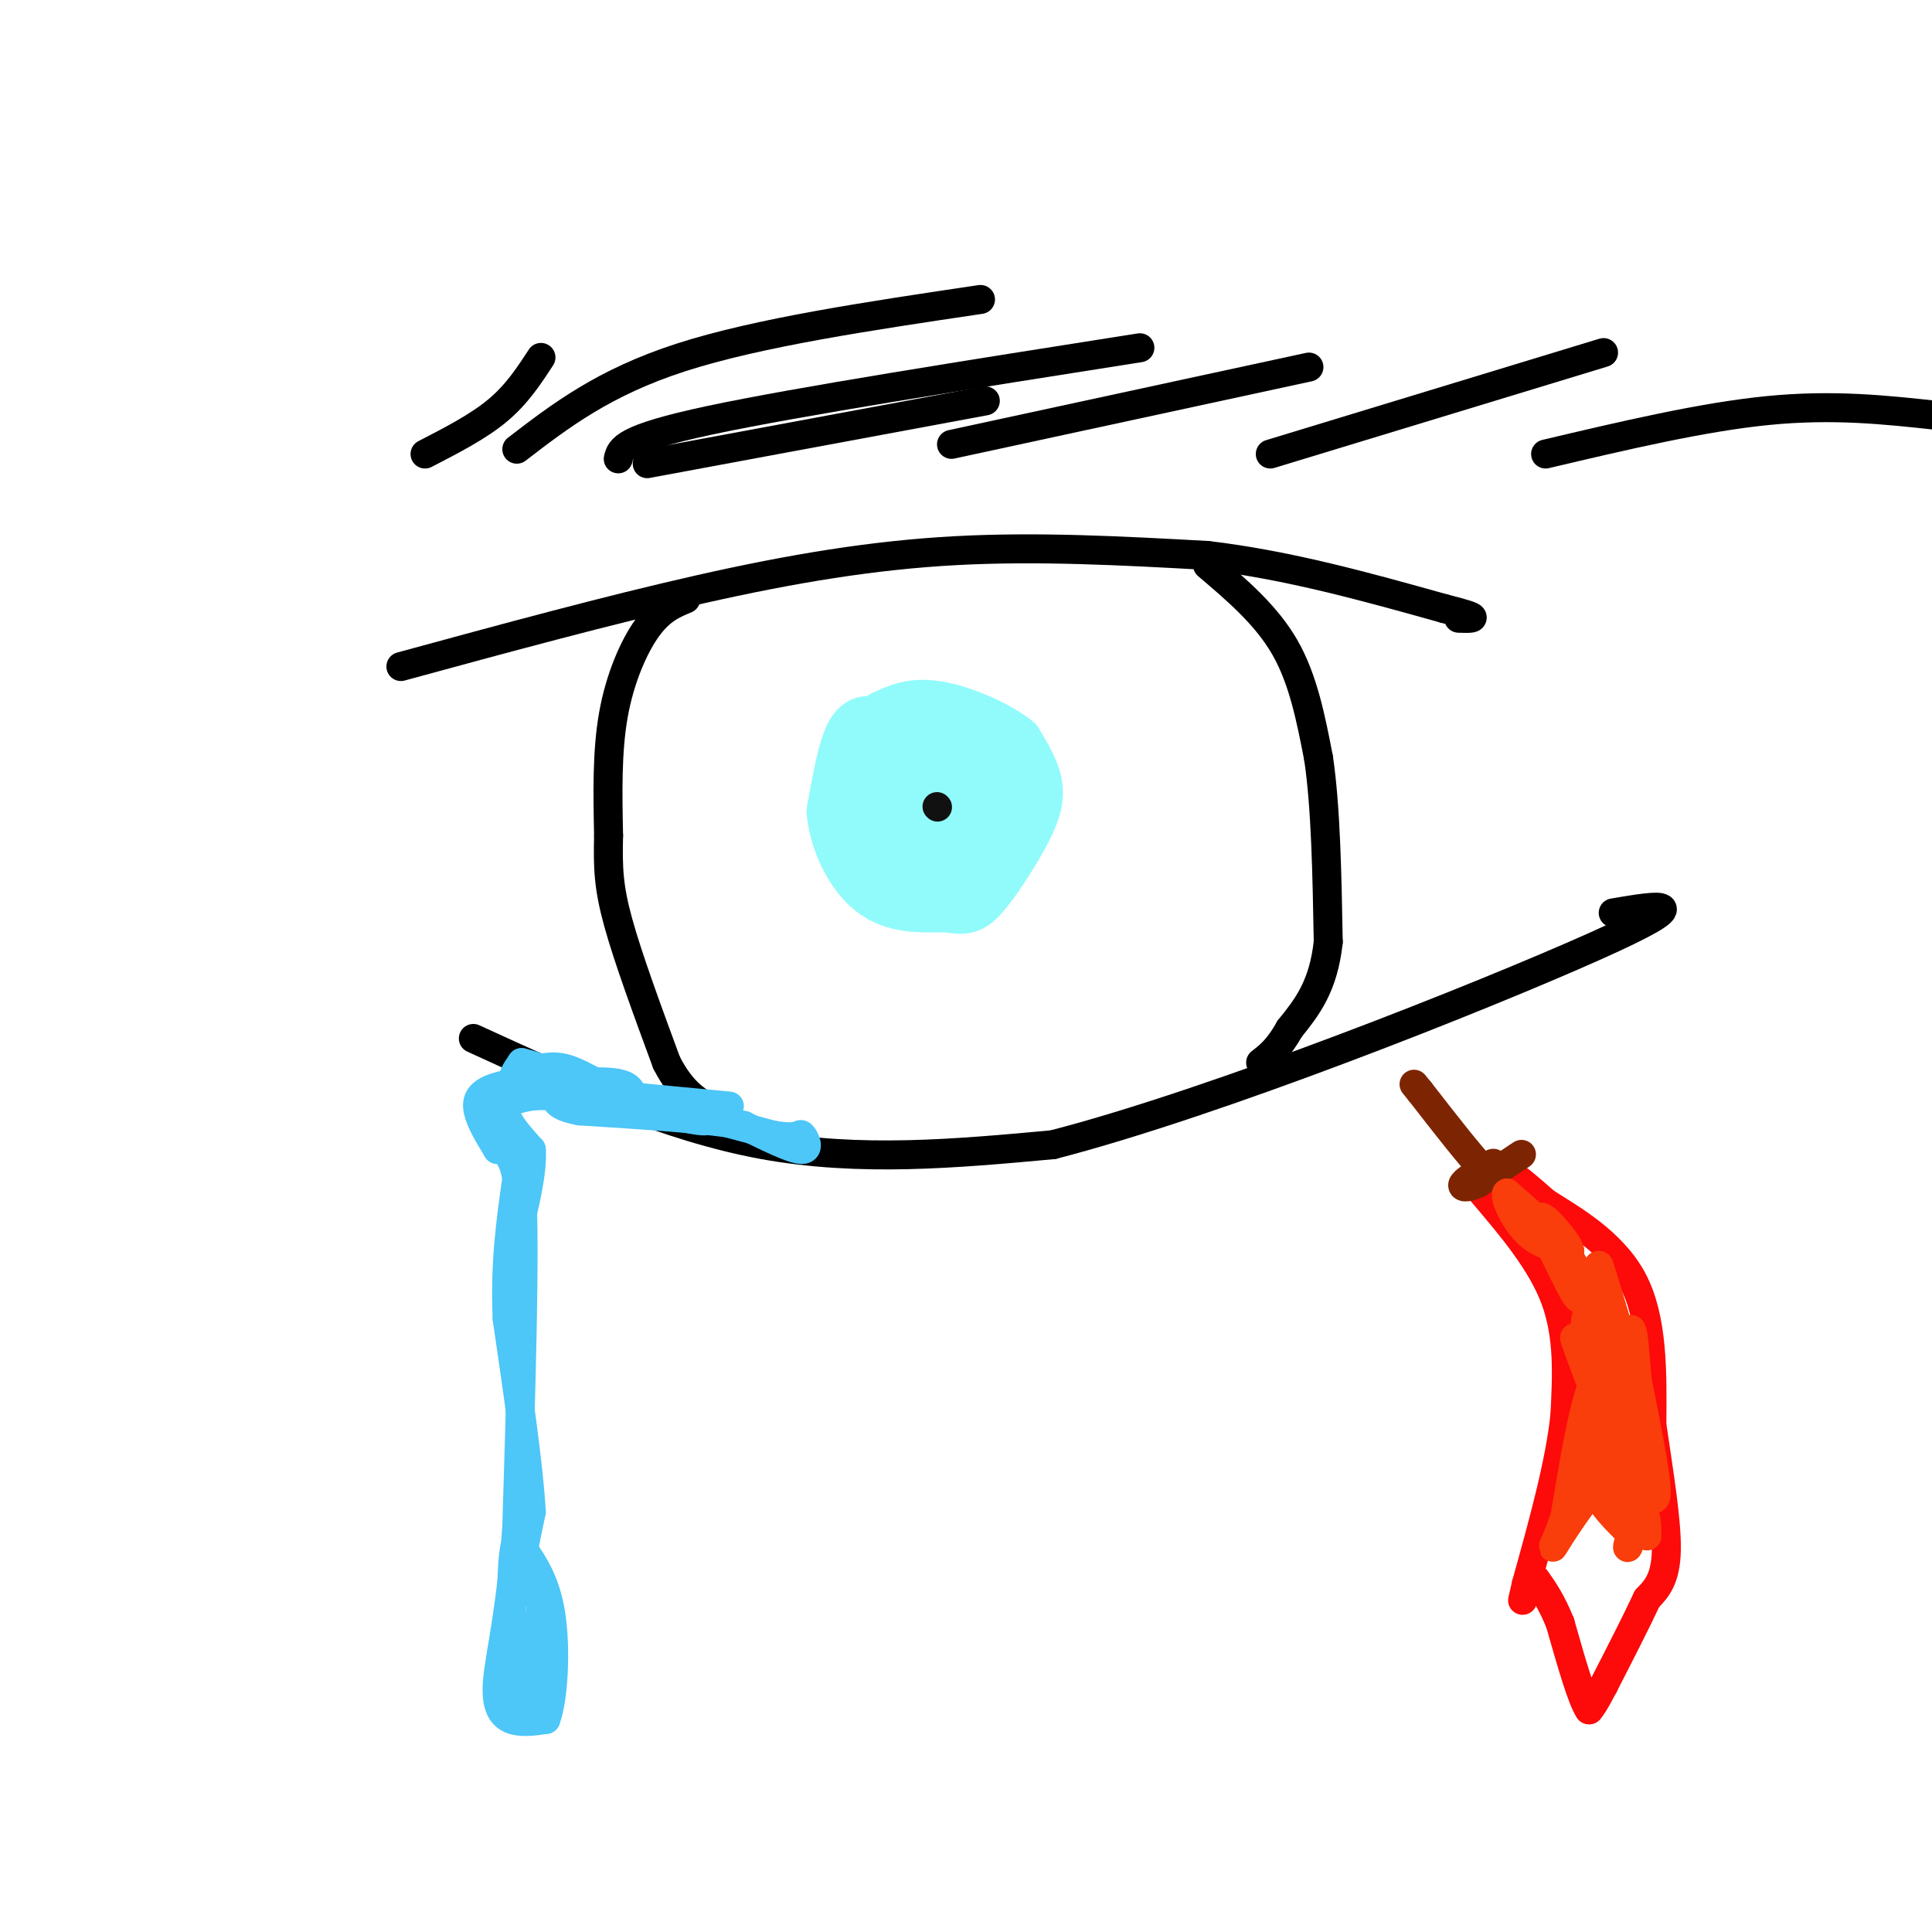 <svg viewBox='0 0 400 400' version='1.1' xmlns='http://www.w3.org/2000/svg' xmlns:xlink='http://www.w3.org/1999/xlink'><g fill='none' stroke='#000000' stroke-width='6' stroke-linecap='round' stroke-linejoin='round'><path d='M88,94c5.500,-2.833 11.000,-5.667 15,-9c4.000,-3.333 6.500,-7.167 9,-11'/><path d='M107,93c9.000,-6.917 18.000,-13.833 34,-19c16.000,-5.167 39.000,-8.583 62,-12'/><path d='M128,95c0.500,-2.083 1.000,-4.167 19,-8c18.000,-3.833 53.500,-9.417 89,-15'/><path d='M134,96c0.000,0.000 70.000,-13.000 70,-13'/><path d='M197,92c0.000,0.000 74.000,-16.000 74,-16'/><path d='M263,94c0.000,0.000 69.000,-21.000 69,-21'/><path d='M320,94c16.250,-3.833 32.500,-7.667 46,-9c13.500,-1.333 24.250,-0.167 35,1'/><path d='M83,138c21.444,-5.844 42.889,-11.689 62,-16c19.111,-4.311 35.889,-7.089 53,-8c17.111,-0.911 34.556,0.044 52,1'/><path d='M250,115c16.833,2.000 32.917,6.500 49,11'/><path d='M299,126c8.667,2.167 5.833,2.083 3,2'/><path d='M98,215c20.000,9.167 40.000,18.333 60,22c20.000,3.667 40.000,1.833 60,0'/><path d='M218,237c34.044,-8.800 89.156,-30.800 112,-41c22.844,-10.200 13.422,-8.600 4,-7'/><path d='M142,124c-2.622,1.089 -5.244,2.178 -8,6c-2.756,3.822 -5.644,10.378 -7,18c-1.356,7.622 -1.178,16.311 -1,25'/><path d='M126,173c-0.156,6.600 -0.044,10.600 2,18c2.044,7.400 6.022,18.200 10,29'/><path d='M138,220c3.333,6.500 6.667,8.250 10,10'/><path d='M250,117c6.083,5.167 12.167,10.333 16,17c3.833,6.667 5.417,14.833 7,23'/><path d='M273,157c1.500,10.167 1.750,24.083 2,38'/><path d='M275,195c-1.000,9.333 -4.500,13.667 -8,18'/><path d='M267,213c-2.333,4.167 -4.167,5.583 -6,7'/></g>
<g fill='none' stroke='#000000' stroke-width='12' stroke-linecap='round' stroke-linejoin='round'><path d='M194,170c0.000,0.000 0.100,0.100 0.1,0.1'/></g>
<g fill='none' stroke='#91FBFB' stroke-width='12' stroke-linecap='round' stroke-linejoin='round'><path d='M183,151c-2.167,-0.917 -4.333,-1.833 -6,1c-1.667,2.833 -2.833,9.417 -4,16'/><path d='M173,168c0.489,5.911 3.711,12.689 8,16c4.289,3.311 9.644,3.156 15,3'/><path d='M196,187c3.482,0.608 4.686,0.627 7,-2c2.314,-2.627 5.738,-7.900 8,-12c2.262,-4.100 3.360,-7.029 3,-10c-0.360,-2.971 -2.180,-5.986 -4,-9'/><path d='M210,154c-3.689,-3.044 -10.911,-6.156 -16,-7c-5.089,-0.844 -8.044,0.578 -11,2'/><path d='M183,149c-2.511,2.622 -3.289,8.178 -3,13c0.289,4.822 1.644,8.911 3,13'/><path d='M183,175c1.578,3.400 4.022,5.400 7,6c2.978,0.600 6.489,-0.200 10,-1'/><path d='M200,180c2.381,-0.369 3.333,-0.792 4,-4c0.667,-3.208 1.048,-9.202 -1,-13c-2.048,-3.798 -6.524,-5.399 -11,-7'/><path d='M192,156c-2.952,0.681 -4.833,5.884 -4,10c0.833,4.116 4.378,7.147 7,8c2.622,0.853 4.321,-0.470 6,-3c1.679,-2.530 3.340,-6.265 5,-10'/><path d='M206,161c-0.566,-2.737 -4.482,-4.579 -8,-3c-3.518,1.579 -6.640,6.579 -6,9c0.640,2.421 5.040,2.263 7,1c1.960,-1.263 1.480,-3.632 1,-6'/><path d='M200,162c-0.640,-1.923 -2.738,-3.732 -5,-4c-2.262,-0.268 -4.686,1.005 -6,3c-1.314,1.995 -1.518,4.713 0,6c1.518,1.287 4.759,1.144 8,1'/></g>
<g fill='none' stroke='#111111' stroke-width='6' stroke-linecap='round' stroke-linejoin='round'><path d='M194,167c0.000,0.000 0.100,0.100 0.1,0.1'/></g>
<g fill='none' stroke='#4DC6F8' stroke-width='6' stroke-linecap='round' stroke-linejoin='round'><path d='M151,229c0.000,0.000 -21.000,-2.000 -21,-2'/><path d='M130,227c-5.869,-1.821 -10.042,-5.375 -14,-6c-3.958,-0.625 -7.702,1.679 -9,2c-1.298,0.321 -0.149,-1.339 1,-3'/><path d='M108,220c5.500,1.333 18.750,6.167 32,11'/><path d='M140,231c6.889,1.844 8.111,0.956 4,0c-4.111,-0.956 -13.556,-1.978 -23,-3'/><path d='M121,228c-3.979,-1.376 -2.427,-3.317 -5,-4c-2.573,-0.683 -9.270,-0.107 -13,1c-3.730,1.107 -4.494,2.745 -4,5c0.494,2.255 2.247,5.128 4,8'/><path d='M103,238c1.778,-0.089 4.222,-4.311 5,8c0.778,12.311 -0.111,41.156 -1,70'/><path d='M107,316c-1.155,17.595 -3.542,26.583 -4,32c-0.458,5.417 1.012,7.262 3,8c1.988,0.738 4.494,0.369 7,0'/><path d='M113,356c1.622,-4.222 2.178,-14.778 1,-22c-1.178,-7.222 -4.089,-11.111 -7,-15'/><path d='M107,319c-1.333,2.333 -1.167,15.667 -1,29'/><path d='M106,348c-0.083,5.083 0.208,3.292 1,3c0.792,-0.292 2.083,0.917 3,-2c0.917,-2.917 1.458,-9.958 2,-17'/><path d='M112,332c-0.667,-2.867 -3.333,-1.533 -4,-4c-0.667,-2.467 0.667,-8.733 2,-15'/><path d='M110,313c-0.500,-9.167 -2.750,-24.583 -5,-40'/><path d='M105,273c-0.500,-11.500 0.750,-20.250 2,-29'/><path d='M107,244c-0.933,-6.156 -4.267,-7.044 -5,-9c-0.733,-1.956 1.133,-4.978 3,-8'/><path d='M105,227c4.644,-2.044 14.756,-3.156 20,-3c5.244,0.156 5.622,1.578 6,3'/><path d='M131,227c5.833,1.833 17.417,4.917 29,8'/><path d='M160,235c5.702,1.000 5.458,-0.500 6,0c0.542,0.500 1.869,3.000 0,3c-1.869,0.000 -6.935,-2.500 -12,-5'/><path d='M154,233c-7.667,-1.333 -20.833,-2.167 -34,-3'/><path d='M120,230c-6.024,-1.155 -4.083,-2.542 -6,-3c-1.917,-0.458 -7.690,0.012 -9,2c-1.310,1.988 1.845,5.494 5,9'/><path d='M110,238c0.333,4.500 -1.333,11.250 -3,18'/></g>
<g fill='none' stroke='#FD0A0A' stroke-width='6' stroke-linecap='round' stroke-linejoin='round'><path d='M307,247c6.083,7.167 12.167,14.333 15,22c2.833,7.667 2.417,15.833 2,24'/><path d='M324,293c-1.000,9.833 -4.500,22.417 -8,35'/><path d='M316,328c-1.333,5.833 -0.667,2.917 0,0'/><path d='M307,243c0.917,-1.000 1.833,-2.000 4,-1c2.167,1.000 5.583,4.000 9,7'/><path d='M320,249c5.222,3.311 13.778,8.089 18,16c4.222,7.911 4.111,18.956 4,30'/><path d='M342,295c1.467,10.000 3.133,20.000 3,26c-0.133,6.000 -2.067,8.000 -4,10'/><path d='M341,331c-2.167,4.667 -5.583,11.333 -9,18'/><path d='M332,349c-2.000,3.833 -2.500,4.417 -3,5'/><path d='M329,354c-1.500,-2.167 -3.750,-10.083 -6,-18'/><path d='M323,336c-1.833,-4.500 -3.417,-6.750 -5,-9'/></g>
<g fill='none' stroke='#7D2502' stroke-width='6' stroke-linecap='round' stroke-linejoin='round'><path d='M315,239c0.000,0.000 -9.000,6.000 -9,6'/><path d='M306,245c-2.333,1.111 -3.667,0.889 -3,0c0.667,-0.889 3.333,-2.444 6,-4'/><path d='M309,241c0.667,-0.500 -0.667,0.250 -2,1'/><path d='M307,242c-2.500,-2.500 -7.750,-9.250 -13,-16'/><path d='M294,226c-2.167,-2.667 -1.083,-1.333 0,0'/></g>
<g fill='none' stroke='#F93D0B' stroke-width='6' stroke-linecap='round' stroke-linejoin='round'><path d='M320,254c0.000,0.000 -8.000,-7.000 -8,-7'/><path d='M312,247c-0.756,0.511 1.356,5.289 4,8c2.644,2.711 5.822,3.356 9,4'/><path d='M325,259c-0.200,-1.556 -5.200,-7.444 -6,-7c-0.800,0.444 2.600,7.222 6,14'/><path d='M325,266c1.511,3.022 2.289,3.578 2,2c-0.289,-1.578 -1.644,-5.289 -3,-9'/><path d='M324,259c1.333,1.667 6.167,10.333 11,19'/><path d='M335,278c1.167,0.500 -1.417,-7.750 -4,-16'/><path d='M331,262c0.000,-0.500 2.000,6.250 4,13'/><path d='M335,275c1.422,4.822 2.978,10.378 2,10c-0.978,-0.378 -4.489,-6.689 -8,-13'/><path d='M329,272c-1.298,-0.179 -0.542,5.875 -1,7c-0.458,1.125 -2.131,-2.679 -2,-2c0.131,0.679 2.065,5.839 4,11'/><path d='M330,288c0.552,4.097 -0.069,8.841 0,6c0.069,-2.841 0.826,-13.265 3,-13c2.174,0.265 5.764,11.219 6,14c0.236,2.781 -2.882,-2.609 -6,-8'/><path d='M333,287c-2.357,-4.036 -5.250,-10.125 -3,-4c2.250,6.125 9.643,24.464 12,27c2.357,2.536 -0.321,-10.732 -3,-24'/><path d='M339,286c-0.690,-7.440 -0.917,-14.042 -2,-9c-1.083,5.042 -3.024,21.726 -3,30c0.024,8.274 2.012,8.137 4,8'/><path d='M338,315c-0.356,-6.711 -3.244,-27.489 -6,-30c-2.756,-2.511 -5.378,13.244 -8,29'/><path d='M324,314c-2.214,6.512 -3.748,8.292 -1,4c2.748,-4.292 9.778,-14.656 13,-15c3.222,-0.344 2.635,9.330 1,10c-1.635,0.670 -4.317,-7.665 -7,-16'/><path d='M330,297c-1.545,0.217 -1.909,8.759 -1,10c0.909,1.241 3.091,-4.820 3,-6c-0.091,-1.180 -2.455,2.520 -2,6c0.455,3.480 3.727,6.740 7,10'/><path d='M337,317c0.917,2.631 -0.292,4.208 0,3c0.292,-1.208 2.083,-5.202 3,-6c0.917,-0.798 0.958,1.601 1,4'/></g>
</svg>